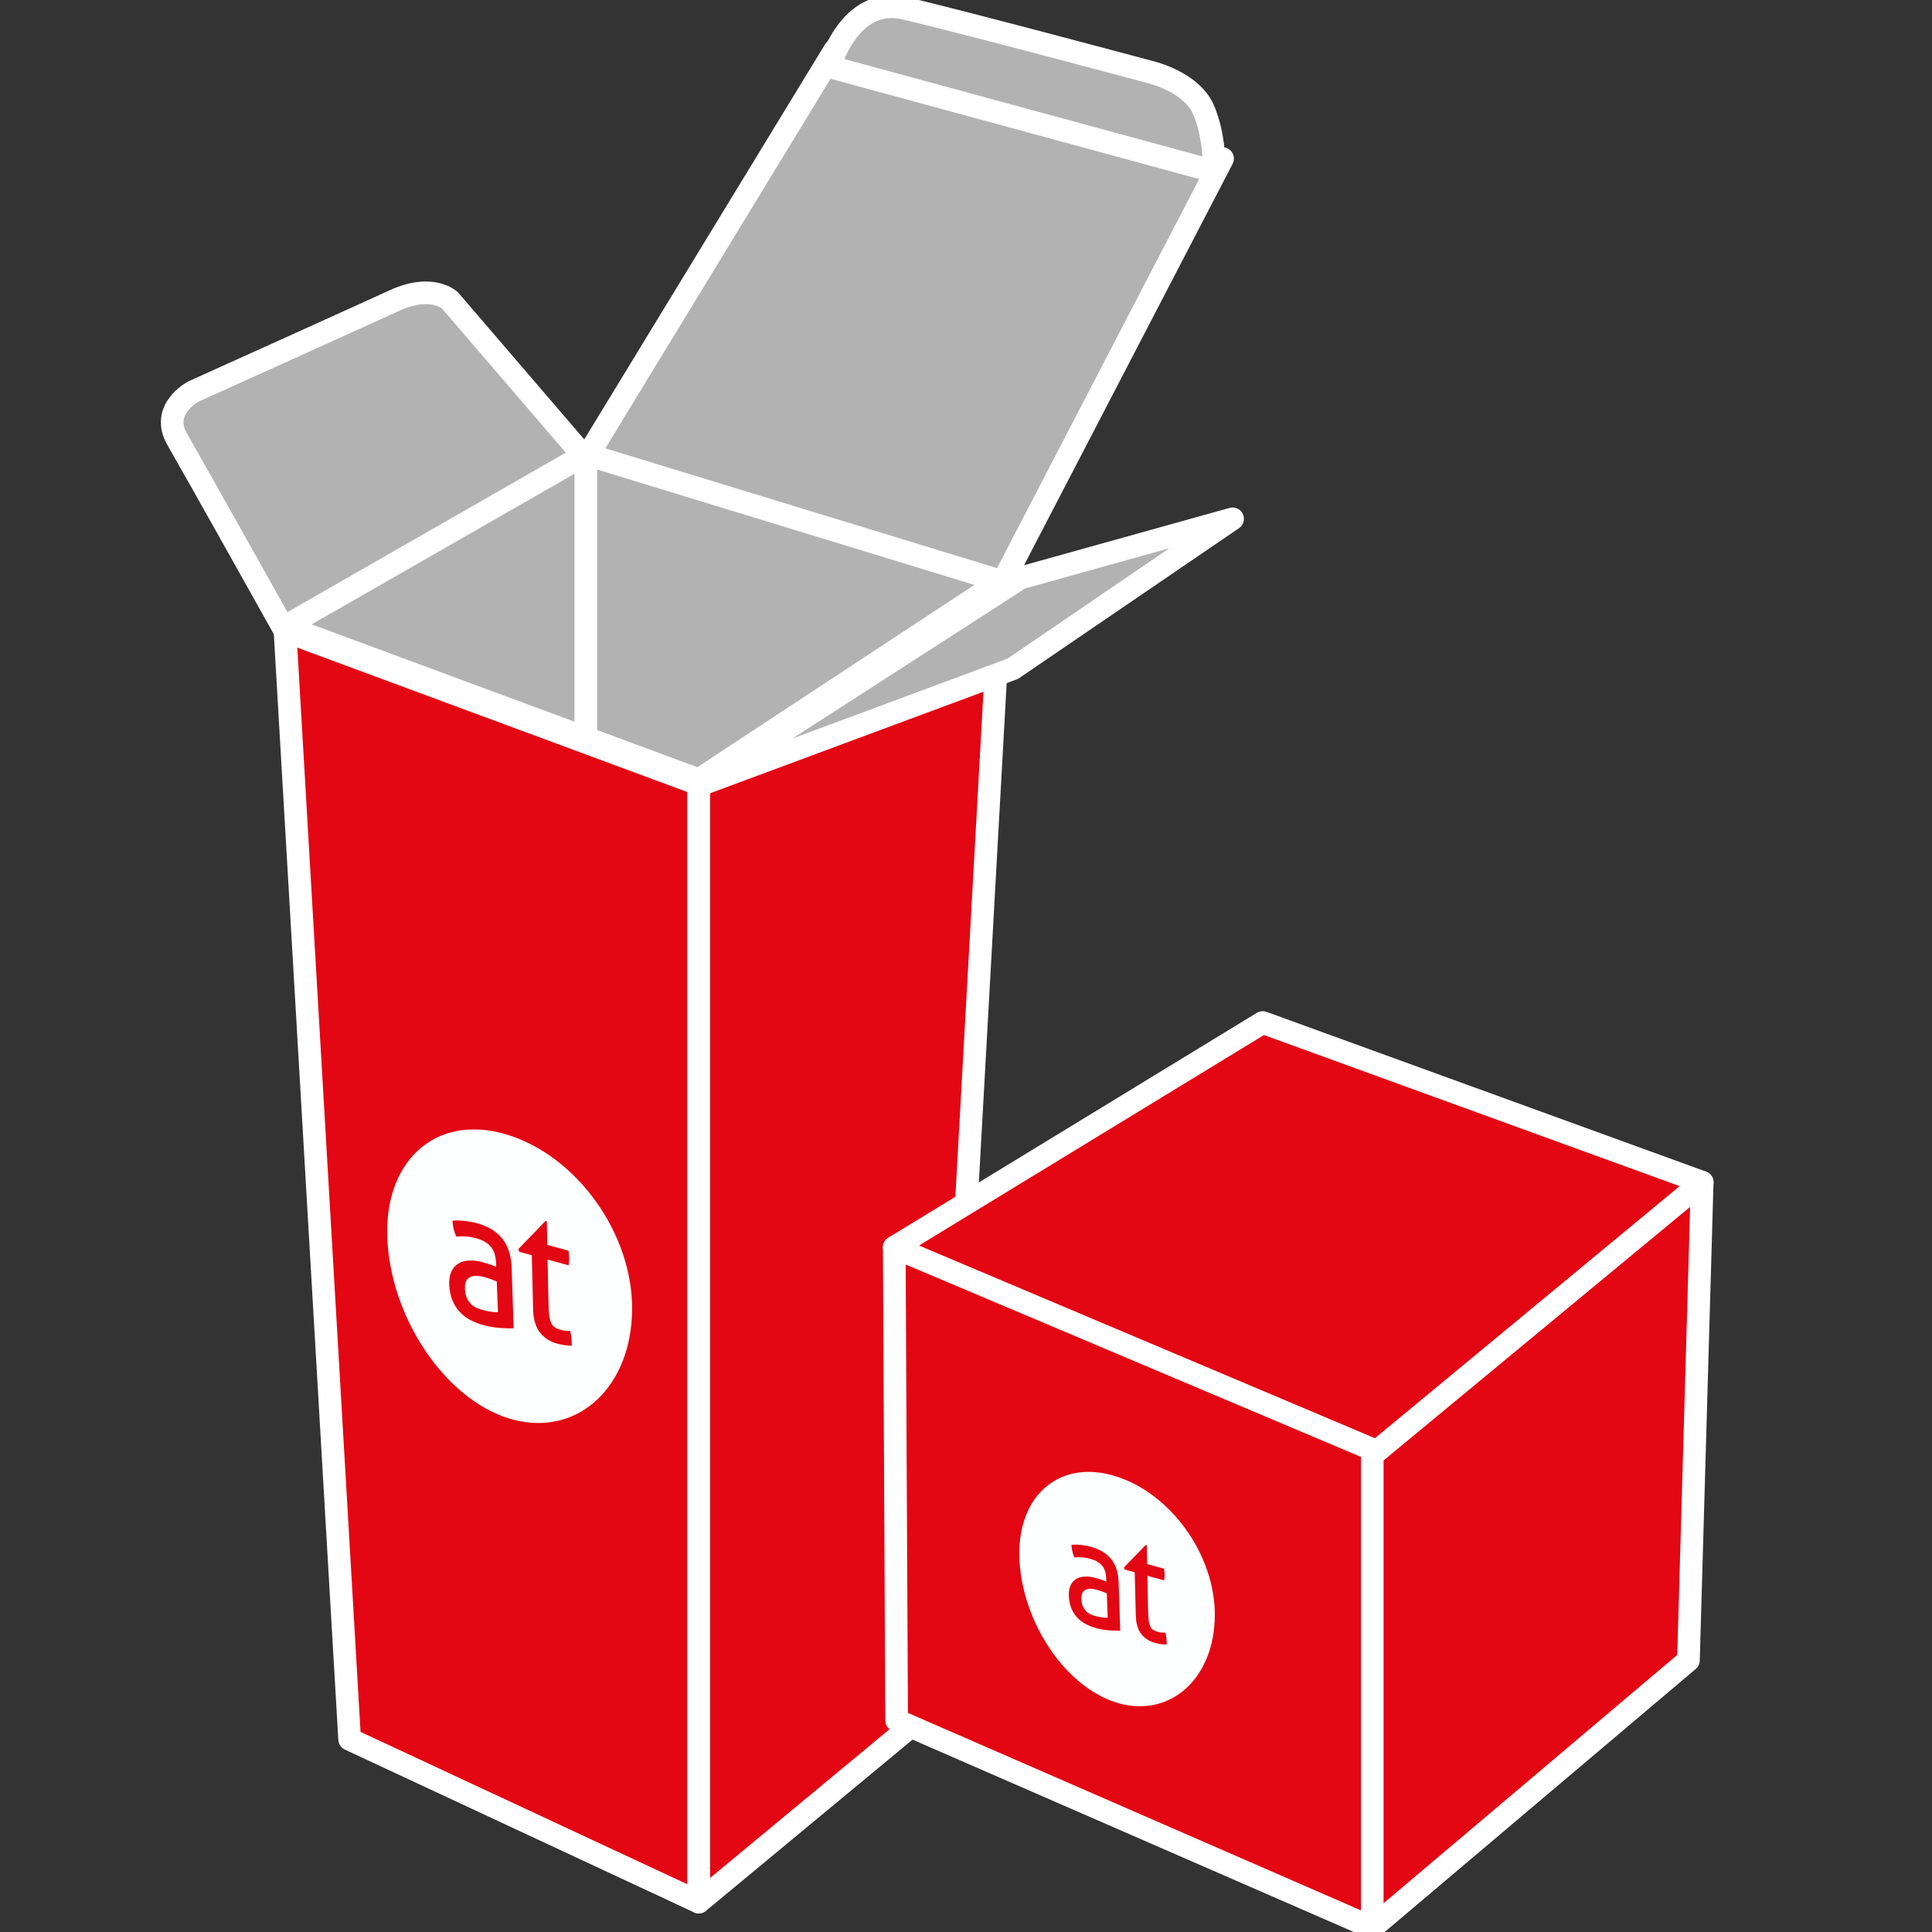 <?xml version="1.0" encoding="utf-8"?>
<!-- Generator: Adobe Illustrator 22.1.0, SVG Export Plug-In . SVG Version: 6.00 Build 0)  -->
<svg xmlns="http://www.w3.org/2000/svg" xmlns:xlink="http://www.w3.org/1999/xlink" version="1.1" x="0px" y="0px" viewBox="0 0 127.873 127.873" enable-background="new 0 0 127.873 127.873" xml:space="preserve">
<rect x="0" y="0" width="127.873" height="127.873" fill="#333333" stroke="none"/>
<g id="Ebene_2">
</g>
<g id="Ebene_3">
	
		<polygon fill="#e30613" stroke="#FFFFFF" stroke-width="1.5" stroke-linecap="round" stroke-linejoin="round" stroke-miterlimit="10" points="   18.863,41.762 23.141,115.119 46.249,125.893 46.249,51.902  "/>
	
		<polygon fill="#e30613" stroke="#FFFFFF" stroke-width="1.5" stroke-linecap="round" stroke-linejoin="round" stroke-miterlimit="10" points="   46.249,51.902 66.236,38.752 62.117,112.743 46.249,125.893  "/>
	
		<path fill="#B2B2B2" stroke="#FFFFFF" stroke-width="1.5" stroke-linecap="round" stroke-linejoin="round" stroke-miterlimit="10" d="   M18.863,41.762l19.91-11.408l-8.978-10.457c0,0-1.162-1.162-3.697,0S12.79,25.919,12.79,25.919s-2.218,1.162-1.056,3.169   S18.863,41.762,18.863,41.762z"/>
	
		<polygon fill="#B2B2B2" stroke="#FFFFFF" stroke-width="1.5" stroke-linecap="round" stroke-linejoin="round" stroke-miterlimit="10" points="   38.773,30.355 55.251,3.315 80.918,10.497 66.236,38.752  "/>
	
		<polygon fill="#B2B2B2" stroke="#FFFFFF" stroke-width="1.5" stroke-linecap="round" stroke-linejoin="round" stroke-miterlimit="10" points="   18.863,41.472 38.773,30.064 66.236,38.462 46.249,51.612  "/>
	
		<line fill="#e30613" stroke="#FFFFFF" stroke-width="1.5" stroke-miterlimit="10" x1="38.773" y1="30.064" x2="38.773" y2="49.288"/>
	
		<polygon fill="#B2B2B2" stroke="#FFFFFF" stroke-width="1.5" stroke-linecap="round" stroke-linejoin="round" stroke-miterlimit="10" points="   46.249,51.983 67.548,38.253 81.581,34.34 67.027,44.266  "/>
	
		<path fill="#B2B2B2" stroke="#FFFFFF" stroke-width="1.5" stroke-linecap="round" stroke-linejoin="round" stroke-miterlimit="10" d="   M54.905,4.417c0,0,1.282-4.717,4.973-3.867s16.319,4.237,16.319,4.237s2.635,0.63,3.441,2.438s0.728,4.119,0.728,4.119   L54.905,4.417z"/>
	<g>
		<g>
			<path fill="#FEFFFF" d="M33.443,75.063c-4.695-1.364-8.185,1.894-7.787,7.276c0.402,5.387,4.174,10.605,8.417,11.651     c4.242,1.043,7.714-2.225,7.764-7.294C41.889,81.629,38.133,76.422,33.443,75.063z M33.996,87.921     c-0.241,0.003-0.532-0.005-0.876-0.028c-0.345-0.019-0.697-0.076-1.057-0.17c-0.34-0.088-0.648-0.205-0.925-0.353     c-0.277-0.146-0.517-0.328-0.715-0.547c-0.201-0.217-0.361-0.469-0.479-0.758c-0.118-0.288-0.189-0.617-0.209-0.985     c-0.02-0.362,0.025-0.662,0.134-0.901c0.108-0.241,0.264-0.423,0.467-0.545c0.203-0.122,0.441-0.19,0.713-0.203     c0.272-0.014,0.56,0.021,0.865,0.103c0.227,0.063,0.413,0.12,0.56,0.171c0.144,0.052,0.269,0.099,0.368,0.143l-0.01-0.238     c-0.018-0.488-0.138-0.859-0.359-1.107c-0.22-0.25-0.536-0.43-0.943-0.543c-0.25-0.067-0.484-0.111-0.699-0.123     c-0.217-0.013-0.425-0.011-0.63,0.007c-0.149-0.313-0.234-0.662-0.254-1.047c0.238-0.026,0.505-0.022,0.796,0.01     c0.293,0.031,0.575,0.085,0.849,0.16c0.718,0.198,1.27,0.538,1.657,1.016c0.384,0.479,0.589,1.13,0.616,1.958L33.996,87.921z      M37.414,89.039c-0.152-0.019-0.315-0.051-0.488-0.095c-0.499-0.13-0.892-0.377-1.179-0.737     c-0.289-0.361-0.443-0.874-0.461-1.543l-0.09-3.587l-0.834-0.228l-0.049-0.183l1.794-1.854l0.088,0.022l0.029,1.559l1.399,0.385     c0.03,0.148,0.046,0.307,0.049,0.478c0,0.088-0.002,0.175-0.008,0.254c-0.006,0.079-0.017,0.158-0.029,0.235l-1.391-0.379     l0.058,2.874c0.007,0.344,0.025,0.622,0.052,0.831c0.029,0.213,0.074,0.381,0.136,0.507c0.061,0.126,0.142,0.22,0.246,0.284     c0.099,0.064,0.226,0.115,0.38,0.157c0.118,0.031,0.231,0.052,0.334,0.057c0.104,0.007,0.199,0.01,0.282,0.006     c0.051,0.176,0.083,0.35,0.095,0.526c0.013,0.171,0.02,0.325,0.021,0.455C37.711,89.066,37.565,89.059,37.414,89.039z"/>
			<path fill="#FEFFFF" d="M32.062,84.526c-0.439-0.117-0.766-0.11-0.987,0.02c-0.219,0.13-0.319,0.392-0.3,0.786     c0.014,0.252,0.061,0.457,0.145,0.62c0.083,0.163,0.186,0.298,0.302,0.402c0.12,0.107,0.249,0.185,0.389,0.238     c0.139,0.053,0.274,0.097,0.399,0.13c0.16,0.041,0.325,0.076,0.496,0.1c0.169,0.023,0.319,0.034,0.451,0.025l-0.077-2.027     c-0.107-0.045-0.242-0.098-0.404-0.158C32.312,84.602,32.173,84.558,32.062,84.526z"/>
		</g>
	</g>
	
		<polygon fill="#e30613" stroke="#FFFFFF" stroke-width="1.5" stroke-linecap="round" stroke-linejoin="round" stroke-miterlimit="10" points="   59.188,82.558 59.346,113.864 90.825,127.586 90.825,95.542  "/>
	<g>
		<g>
			<path fill="#FEFFFF" d="M73.704,97.667c-3.748-1.089-6.534,1.512-6.216,5.808c0.321,4.3,3.332,8.466,6.719,9.301     c3.386,0.833,6.158-1.776,6.198-5.823C80.447,102.909,77.449,98.752,73.704,97.667z M74.146,107.932     c-0.192,0.002-0.425-0.004-0.7-0.022c-0.275-0.015-0.556-0.06-0.844-0.136c-0.271-0.071-0.517-0.163-0.738-0.282     c-0.221-0.117-0.413-0.262-0.571-0.437c-0.16-0.174-0.288-0.375-0.382-0.605c-0.094-0.23-0.151-0.493-0.167-0.786     c-0.016-0.289,0.02-0.528,0.107-0.719c0.086-0.193,0.211-0.337,0.373-0.435c0.162-0.097,0.352-0.151,0.569-0.162     c0.217-0.011,0.447,0.017,0.691,0.082c0.181,0.05,0.33,0.096,0.447,0.137c0.115,0.042,0.214,0.079,0.294,0.115l-0.008-0.19     c-0.014-0.39-0.11-0.685-0.287-0.883c-0.176-0.199-0.428-0.344-0.753-0.433c-0.2-0.053-0.386-0.088-0.558-0.098     c-0.173-0.011-0.34-0.009-0.503,0.005c-0.119-0.25-0.187-0.529-0.203-0.836c0.19-0.021,0.403-0.017,0.635,0.008     c0.234,0.024,0.459,0.068,0.678,0.127c0.573,0.158,1.014,0.429,1.323,0.811c0.306,0.382,0.47,0.902,0.492,1.563L74.146,107.932z      M76.875,108.824c-0.122-0.015-0.251-0.04-0.39-0.076c-0.398-0.104-0.712-0.301-0.941-0.588     c-0.231-0.288-0.354-0.698-0.368-1.232l-0.072-2.864l-0.665-0.182l-0.039-0.146l1.432-1.48l0.071,0.018l0.023,1.245l1.117,0.307     c0.024,0.118,0.037,0.245,0.039,0.381c0,0.071-0.001,0.139-0.006,0.203s-0.013,0.126-0.023,0.188l-1.11-0.303l0.046,2.295     c0.006,0.275,0.02,0.497,0.042,0.663c0.023,0.17,0.059,0.304,0.109,0.405c0.049,0.1,0.113,0.176,0.196,0.227     c0.079,0.051,0.181,0.092,0.304,0.125c0.095,0.025,0.184,0.041,0.266,0.045c0.083,0.006,0.159,0.008,0.225,0.005     c0.04,0.141,0.066,0.279,0.076,0.42c0.01,0.137,0.016,0.259,0.017,0.363C77.112,108.846,76.995,108.84,76.875,108.824z"/>
			<path fill="#FEFFFF" d="M72.602,105.222c-0.35-0.094-0.612-0.087-0.788,0.016c-0.175,0.104-0.255,0.313-0.24,0.627     c0.011,0.201,0.049,0.365,0.116,0.495c0.066,0.13,0.149,0.238,0.241,0.321c0.096,0.085,0.198,0.148,0.31,0.19     c0.111,0.043,0.219,0.077,0.319,0.103c0.128,0.033,0.259,0.061,0.396,0.08c0.135,0.019,0.255,0.027,0.36,0.02l-0.062-1.618     c-0.085-0.036-0.193-0.078-0.323-0.126C72.801,105.282,72.691,105.247,72.602,105.222z"/>
		</g>
	</g>
	
		<polygon fill="#e30613" stroke="#FFFFFF" stroke-width="1.5" stroke-linecap="round" stroke-linejoin="round" stroke-miterlimit="10" points="   90.825,95.542 112.662,78.249 111.752,109.891 90.825,127.586  "/>
	
		<polygon fill="#e30613" stroke="#FFFFFF" stroke-width="1.5" stroke-linecap="round" stroke-linejoin="round" stroke-miterlimit="10" points="   59.188,82.558 83.575,67.678 112.662,78.249 91.129,96.058  "/>
</g>
<g id="Ebene_4">
</g>
</svg>
